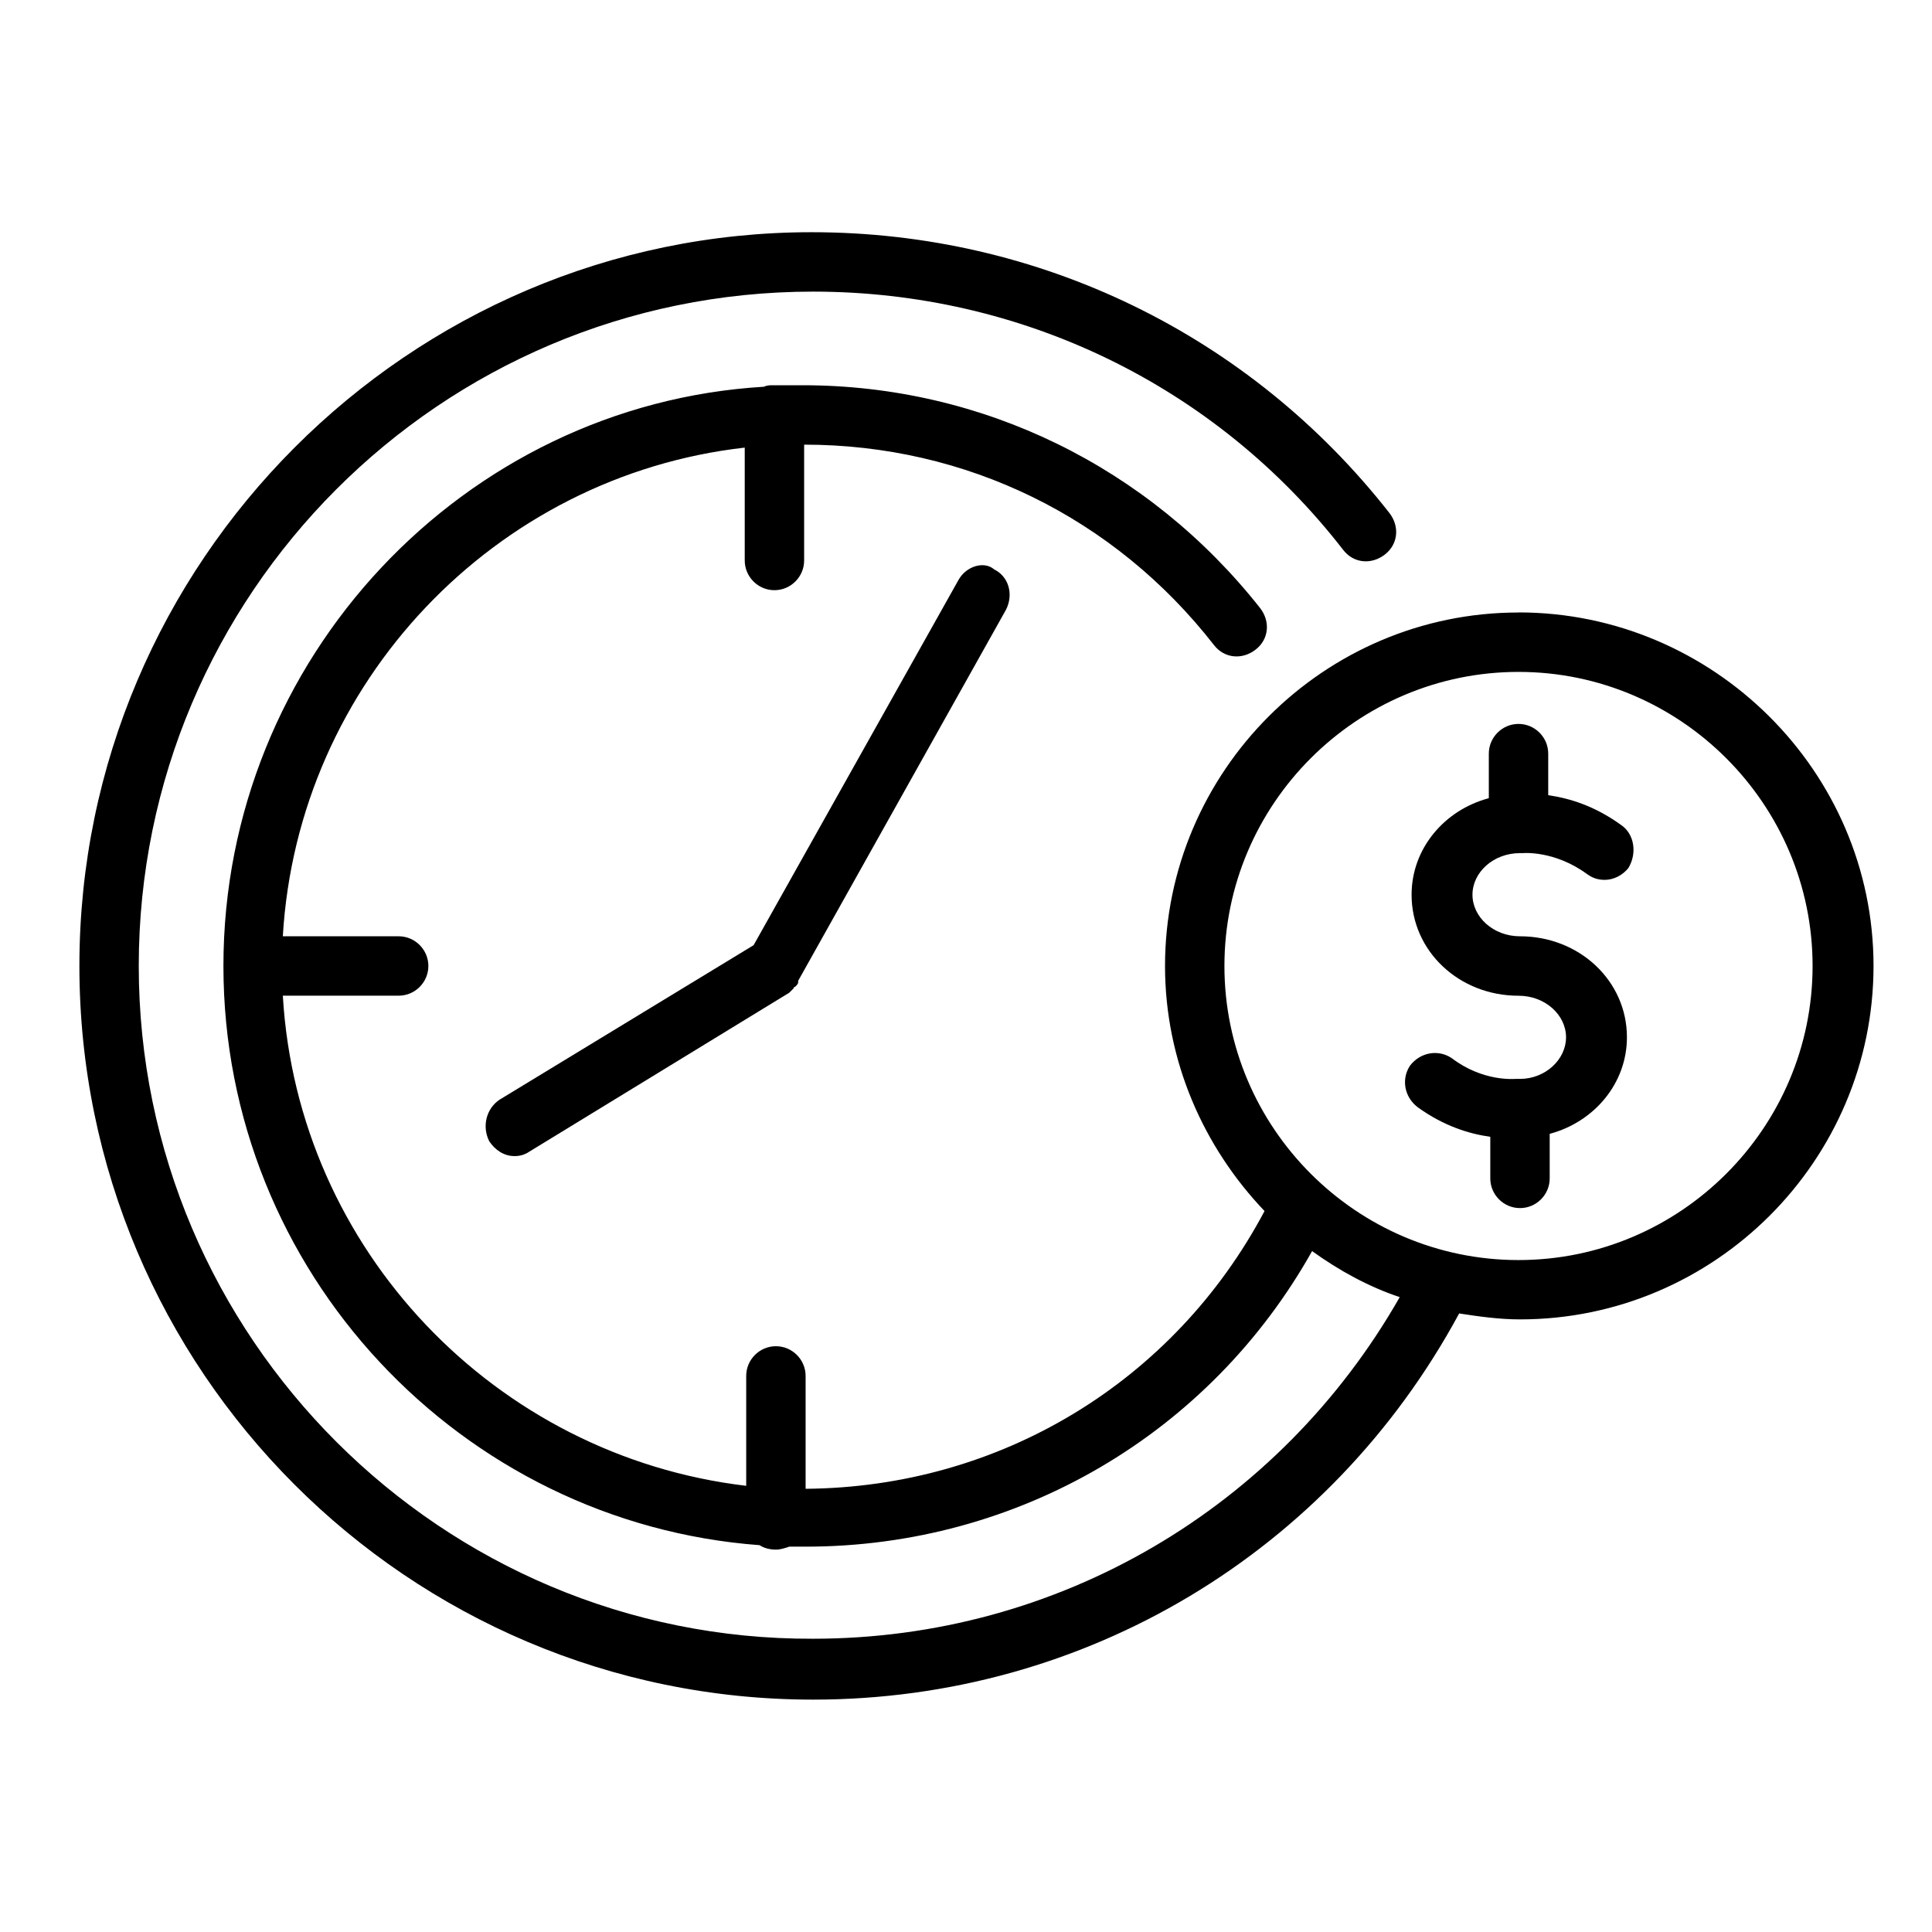 <?xml version="1.0" encoding="UTF-8"?>
<!-- The Best Svg Icon site in the world: iconSvg.co, Visit us! https://iconsvg.co -->
<svg fill="#000000" width="800px" height="800px" version="1.1" viewBox="144 144 512 512" xmlns="http://www.w3.org/2000/svg">
 <g>
  <path d="m546.42 306.32c-51.562 0-93.676 42.117-93.676 93.676 0 25.191 10.234 48.02 26.371 64.945-24.012 45.266-70.062 73.211-121.62 73.605v-29.914c0-4.328-3.543-7.871-7.871-7.871-4.328 0-7.871 3.543-7.871 7.871v29.125c-66.52-7.871-118.87-62.582-122.8-129.89h30.699c4.328 0 7.871-3.543 7.871-7.871s-3.543-7.871-7.871-7.871l-30.699-0.004c3.938-67.305 56.285-122.02 122.41-129.5v29.914c0 4.328 3.543 7.871 7.871 7.871s7.871-3.543 7.871-7.871v-30.699c42.902 0 82.262 19.285 108.63 53.137 2.754 3.543 7.477 3.938 11.02 1.18 3.543-2.754 3.938-7.477 1.18-11.02-29.52-37.391-73.602-59.039-121.23-59.039h-6.297-1.574c-0.789 0-1.574 0-2.363 0.395-79.5 4.723-143.26 72.027-143.26 153.5 0 81.082 62.977 147.6 142.09 153.5 1.18 0.789 2.754 1.18 4.328 1.18 1.18 0 2.363-0.395 3.543-0.789h4.328c56.285 0 107.06-29.914 134.22-78.328 7.086 5.117 14.957 9.445 23.223 12.203-31.883 55.891-90.527 90.527-155.47 90.527-98.398 0.398-178.7-79.898-178.7-178.3s79.902-178.7 178.7-178.7c55.105 0 106.66 24.797 140.52 68.488 2.754 3.543 7.477 3.938 11.02 1.18 3.543-2.754 3.938-7.477 1.18-11.02-37-47.23-92.891-74.391-153.11-74.391-106.66-0.004-194.04 87.375-194.04 194.44 0 107.06 86.984 194.44 194.44 194.44 72.027 0 136.97-38.965 171.21-102.34 5.117 0.789 10.629 1.574 16.137 1.574 51.562 0 93.676-42.117 93.676-93.676 0.004-51.562-42.504-93.68-94.066-93.68zm0 171.61c-42.902 0-77.934-35.031-77.934-77.934s35.031-77.934 77.934-77.934c42.902 0.004 77.934 35.035 77.934 77.938s-35.031 77.93-77.934 77.93z"/>
  <path d="m398.03 297.66-54.316 96.824-67.309 40.934c-3.543 2.363-4.723 7.086-2.754 11.02 1.574 2.363 3.938 3.938 6.691 3.938 1.574 0 2.754-0.395 3.938-1.18l68.879-42.117c0.395-0.395 0.789-0.789 1.18-1.18 0 0 0-0.395 0.395-0.395 0.395-0.395 0.789-0.789 0.789-1.18v-0.395l55.105-98.398c1.969-3.938 0.789-8.66-3.148-10.629-2.758-2.359-7.481-0.785-9.449 2.758z"/>
  <path d="m573.58 362.61c-7.086-5.117-13.777-7.086-19.285-7.871v-11.02c0-4.328-3.543-7.871-7.871-7.871s-7.871 3.543-7.871 7.871v11.809c-11.809 3.148-20.469 13.383-20.469 25.586 0 14.957 12.594 26.766 28.34 26.766 7.086 0 12.594 5.117 12.594 11.02 0 5.902-5.512 11.02-12.203 11.02h-1.18c-0.395 0-8.66 0.789-16.926-5.512-3.543-2.363-8.266-1.574-11.02 1.969-2.363 3.543-1.574 8.266 1.969 11.02 7.086 5.117 13.777 7.086 19.285 7.871v11.02c0 4.328 3.543 7.871 7.871 7.871s7.871-3.543 7.871-7.871v-11.809c11.809-3.148 20.469-13.383 20.469-25.586 0-14.957-12.594-26.766-28.34-26.766-7.086 0-12.594-5.117-12.594-11.02 0-5.902 5.512-11.02 12.594-11.02h0.395 0.395s8.266-0.789 16.926 5.512c1.574 1.18 3.148 1.574 4.723 1.574 2.363 0 4.723-1.18 6.297-3.148 2.359-3.934 1.57-9.051-1.969-11.414z"/>
 </g>
</svg>